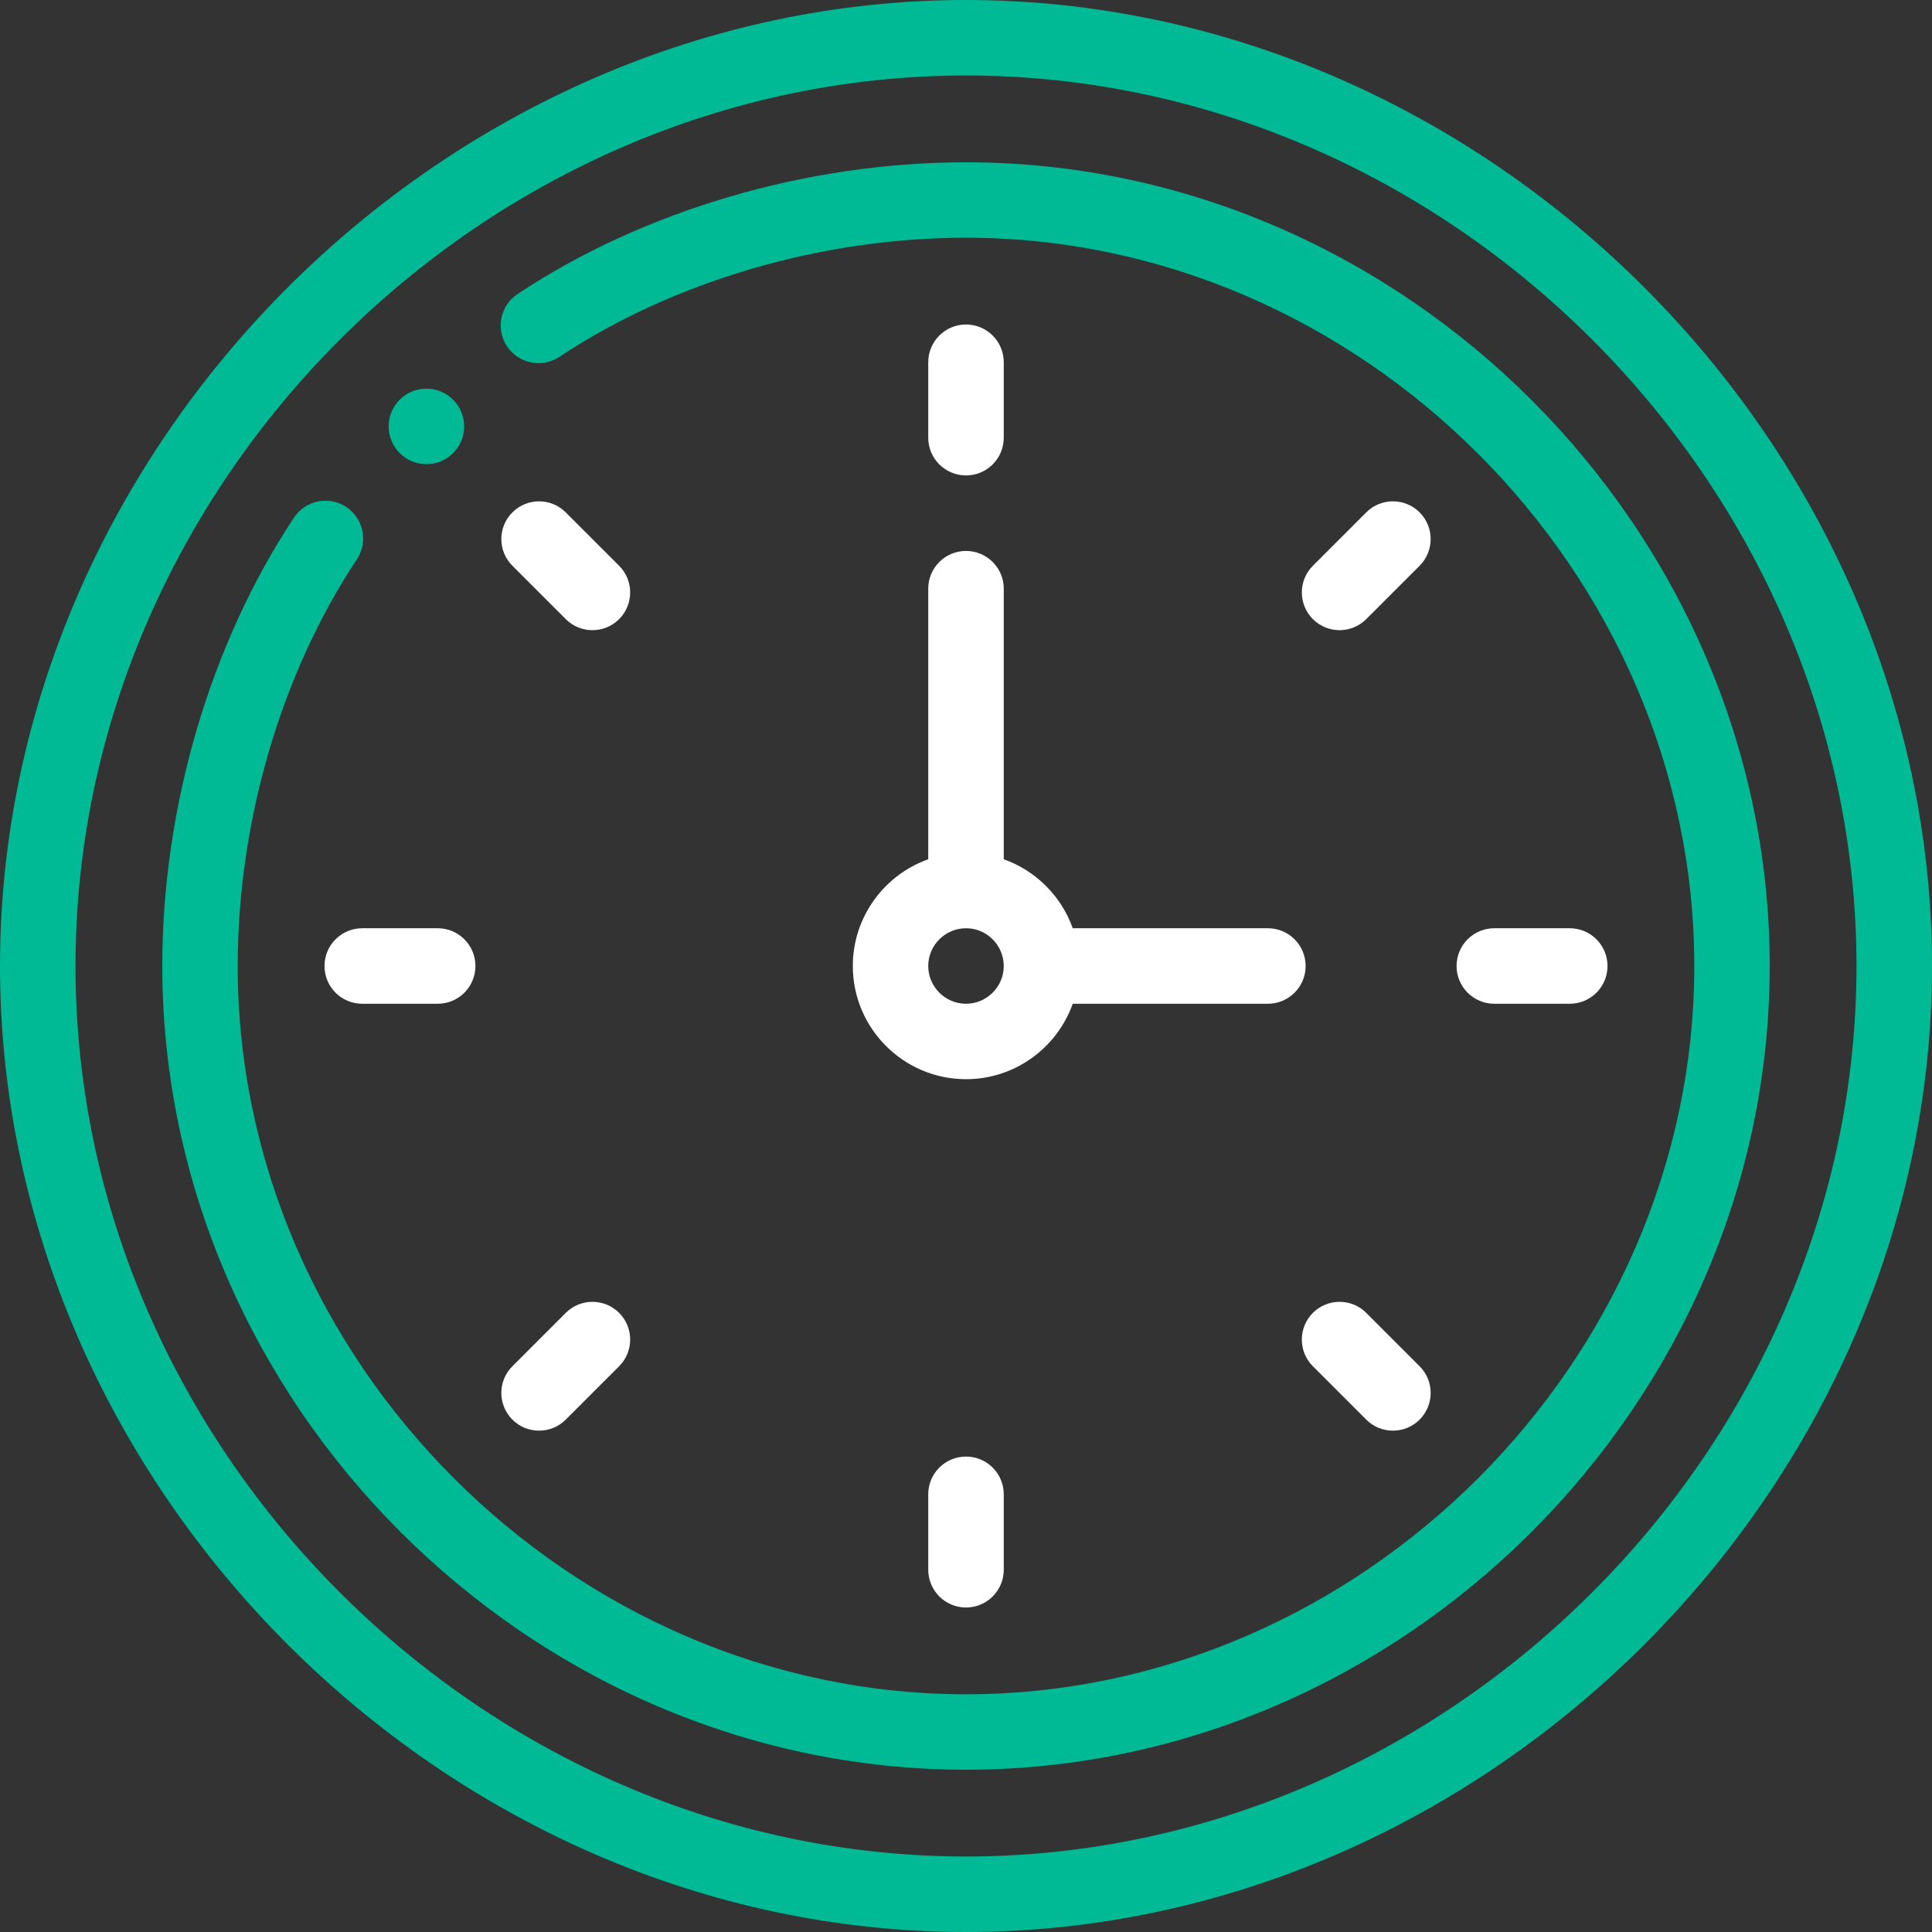 <svg width="24" height="24" viewBox="0 0 24 24" fill="none" xmlns="http://www.w3.org/2000/svg">
<rect x="0" y="0" width="24" height="24" fill="#333333" stroke="none"/>
<path d="M5.297 5.766C5.556 5.766 5.766 5.556 5.766 5.297C5.766 5.037 5.554 4.828 5.297 4.828C5.038 4.828 4.828 5.038 4.828 5.297C4.828 5.554 5.037 5.766 5.297 5.766Z" fill="#00BA96"/>
<path d="M12 0C5.53 0 0 5.523 0 12C0 18.464 5.517 24 12 24C18.465 24 24 18.483 24 12C24 5.535 18.483 0 12 0ZM12 23.062C6.003 23.062 0.938 17.997 0.938 12C0.938 6.003 6.003 0.938 12 0.938C17.997 0.938 23.062 6.003 23.062 12C23.062 17.997 17.997 23.062 12 23.062Z" fill="#00BA96"/>
<path d="M12 2.016C10.027 2.016 7.997 2.612 6.43 3.652C6.214 3.795 6.155 4.086 6.298 4.302C6.442 4.517 6.733 4.576 6.948 4.433C8.365 3.493 10.207 2.953 12 2.953C16.904 2.953 21.047 7.096 21.047 12C21.047 16.904 16.904 21.047 12 21.047C7.096 21.047 2.953 16.904 2.953 12C2.953 10.207 3.493 8.365 4.433 6.948C4.576 6.733 4.517 6.442 4.302 6.298C4.086 6.155 3.795 6.214 3.652 6.43C2.612 7.997 2.016 10.027 2.016 12C2.016 17.424 6.567 21.984 12 21.984C17.428 21.984 21.984 17.43 21.984 12C21.984 6.581 17.439 2.016 12 2.016Z" fill="#00BA96"/>
<path d="M11.531 10.674C10.986 10.868 10.594 11.389 10.594 12C10.594 12.775 11.225 13.406 12 13.406C12.611 13.406 13.132 13.014 13.326 12.469H15.75C16.009 12.469 16.219 12.259 16.219 12C16.219 11.741 16.009 11.531 15.75 11.531H13.326C13.184 11.132 12.868 10.816 12.469 10.674V7.312C12.469 7.054 12.259 6.844 12 6.844C11.741 6.844 11.531 7.054 11.531 7.312V10.674ZM12 12.469C11.742 12.469 11.531 12.258 11.531 12C11.531 11.742 11.742 11.531 12 11.531C12.258 11.531 12.469 11.742 12.469 12C12.469 12.258 12.258 12.469 12 12.469Z" fill="white"/>
<path d="M12 5.906C12.259 5.906 12.469 5.696 12.469 5.438V4.5C12.469 4.241 12.259 4.031 12 4.031C11.741 4.031 11.531 4.241 11.531 4.5V5.438C11.531 5.696 11.741 5.906 12 5.906Z" fill="white"/>
<path d="M11.531 18.562V19.5C11.531 19.759 11.741 19.969 12 19.969C12.259 19.969 12.469 19.759 12.469 19.5V18.562C12.469 18.304 12.259 18.094 12 18.094C11.741 18.094 11.531 18.304 11.531 18.562Z" fill="white"/>
<path d="M4.5 11.531C4.241 11.531 4.031 11.741 4.031 12C4.031 12.259 4.241 12.469 4.5 12.469H5.438C5.696 12.469 5.906 12.259 5.906 12C5.906 11.741 5.696 11.531 5.438 11.531H4.5Z" fill="white"/>
<path d="M19.5 12.469C19.759 12.469 19.969 12.259 19.969 12C19.969 11.741 19.759 11.531 19.5 11.531H18.562C18.304 11.531 18.094 11.741 18.094 12C18.094 12.259 18.304 12.469 18.562 12.469H19.5Z" fill="white"/>
<path d="M6.365 17.635C6.548 17.818 6.845 17.818 7.028 17.635L7.691 16.972C7.874 16.789 7.874 16.492 7.691 16.309C7.508 16.126 7.211 16.126 7.028 16.309L6.365 16.972C6.182 17.155 6.182 17.452 6.365 17.635Z" fill="white"/>
<path d="M17.635 6.365C17.452 6.182 17.155 6.182 16.972 6.365L16.309 7.028C16.126 7.211 16.126 7.508 16.309 7.691C16.492 7.874 16.789 7.874 16.972 7.691L17.635 7.028C17.818 6.845 17.818 6.548 17.635 6.365Z" fill="white"/>
<path d="M16.972 16.309C16.789 16.126 16.492 16.126 16.309 16.309C16.126 16.492 16.126 16.789 16.309 16.972L16.972 17.635C17.155 17.818 17.452 17.818 17.635 17.635C17.818 17.452 17.818 17.155 17.635 16.972L16.972 16.309Z" fill="white"/>
<path d="M7.028 7.691C7.211 7.874 7.508 7.874 7.691 7.691C7.874 7.508 7.874 7.211 7.691 7.028L7.028 6.365C6.845 6.182 6.548 6.182 6.365 6.365C6.182 6.548 6.182 6.845 6.365 7.028L7.028 7.691Z" fill="white"/>
</svg>
